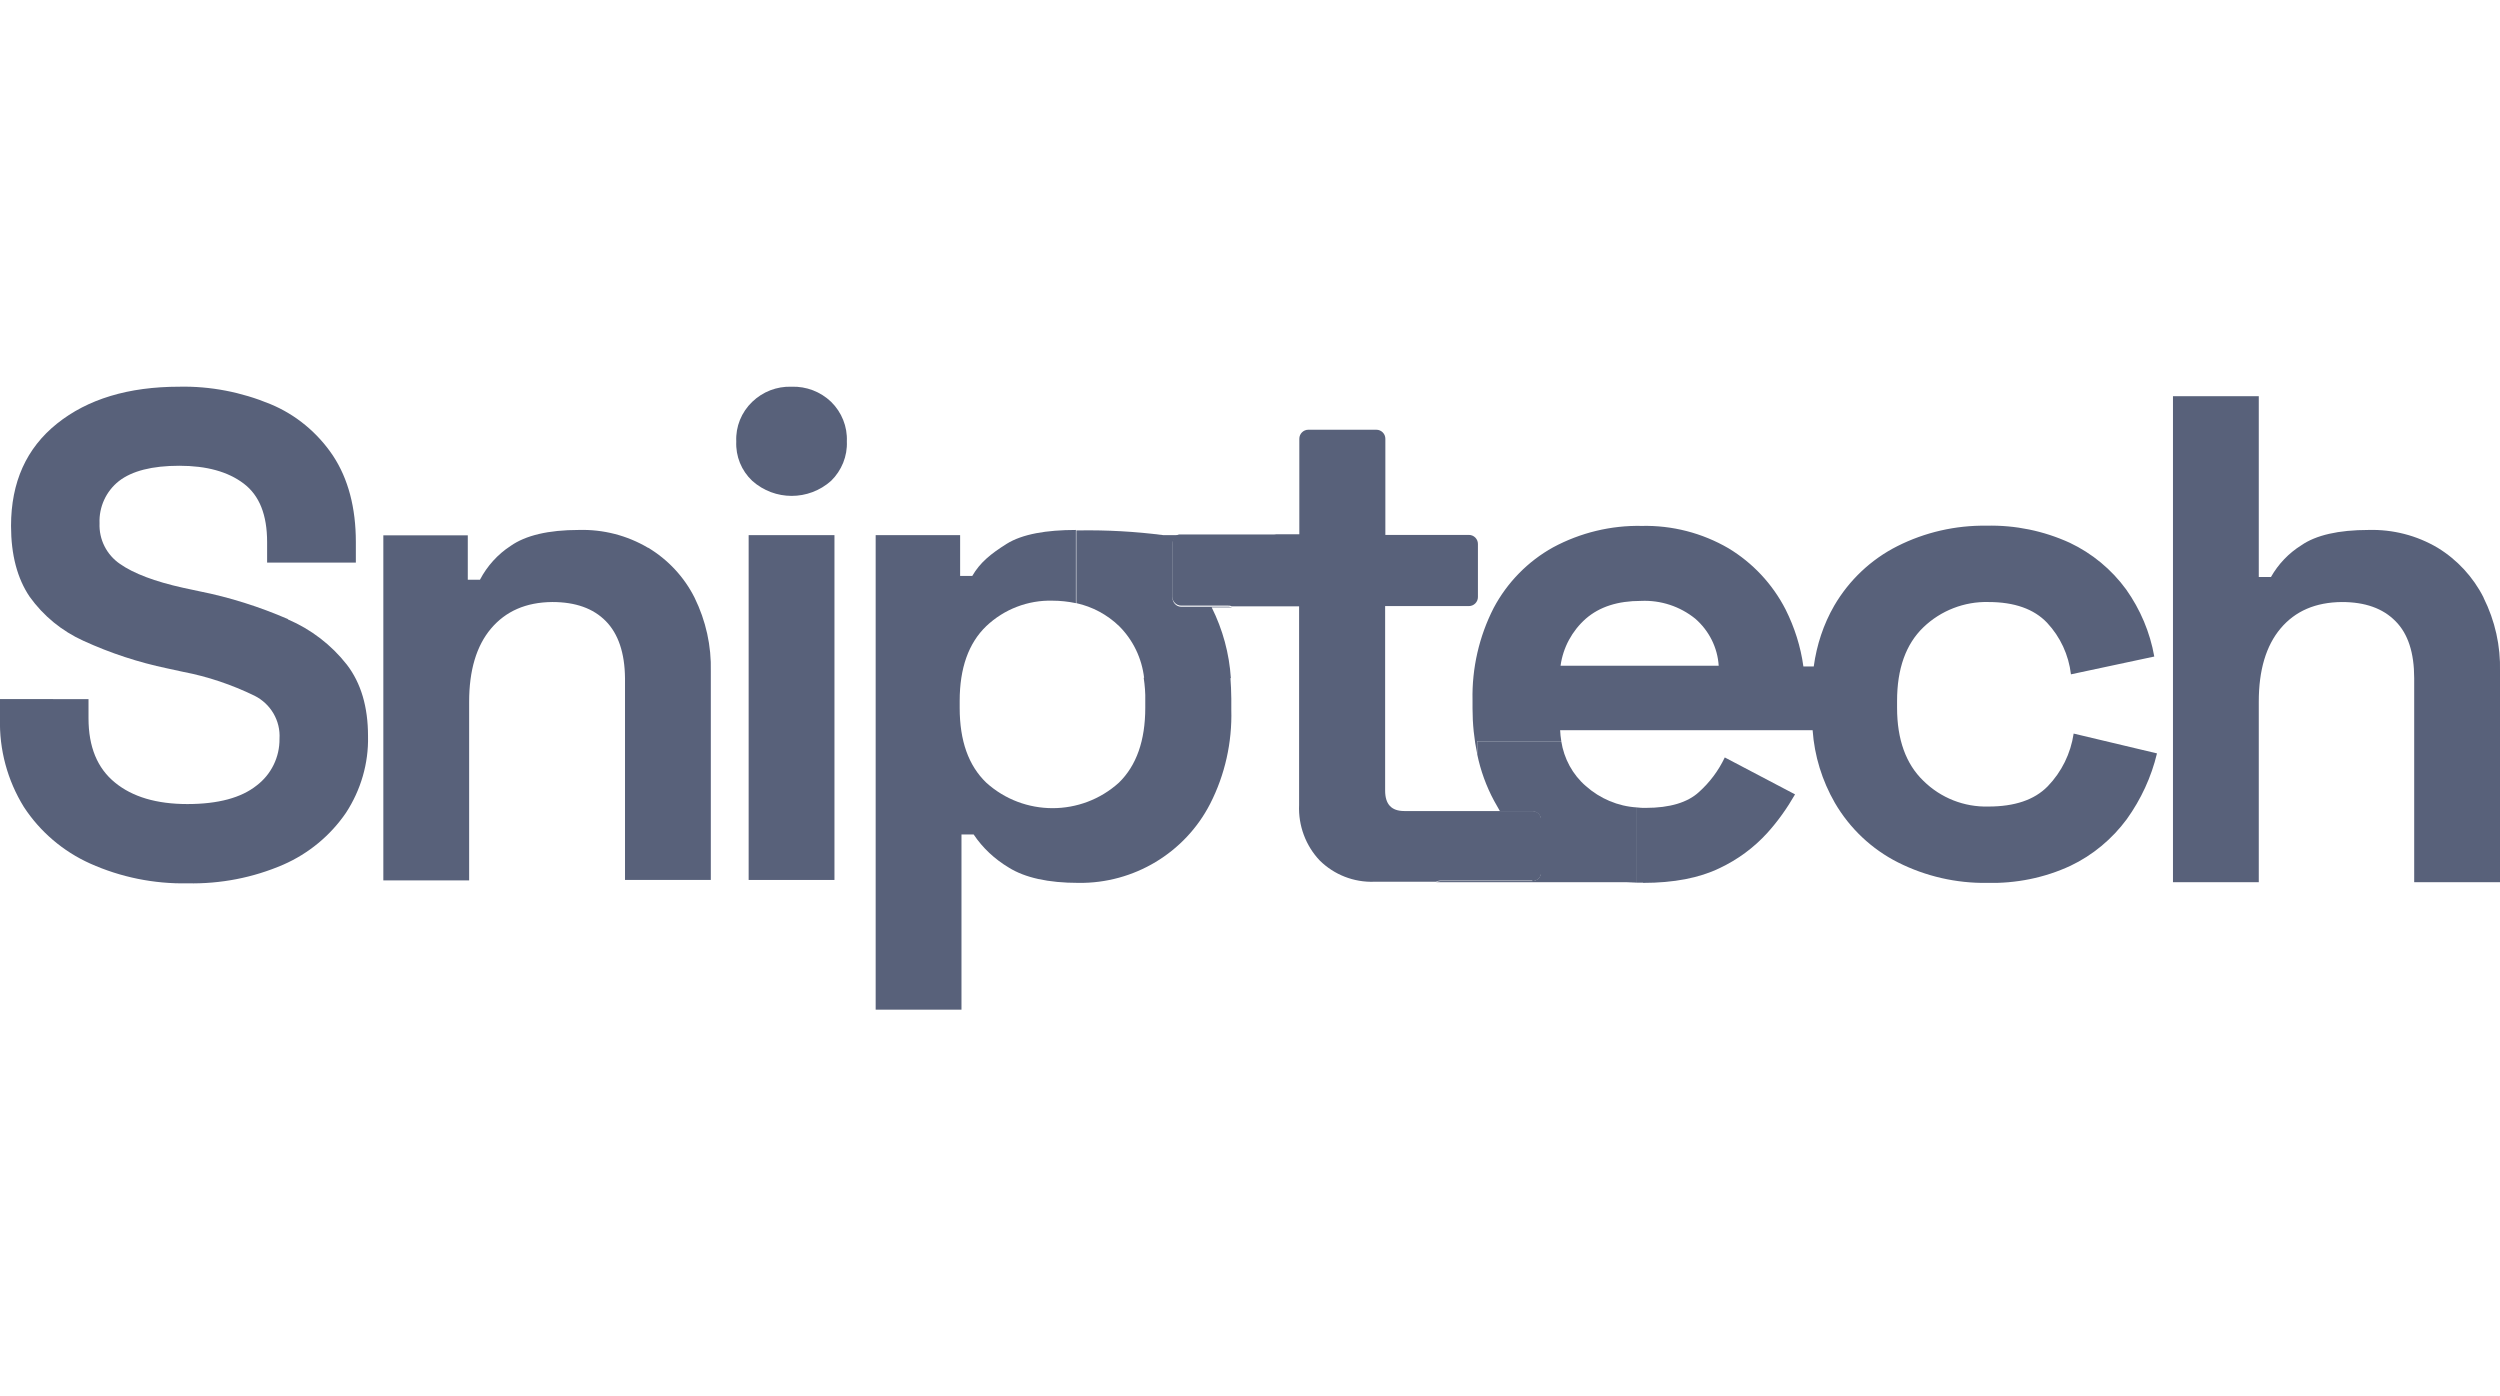 <?xml version="1.0" encoding="UTF-8"?><svg id="a" xmlns="http://www.w3.org/2000/svg" viewBox="0 0 111 62"><g id="b"><g id="c"><path d="M12.79,27.49c-1.27-.55-2.59-.97-3.95-1.24l-.7-.15c-1.27-.28-2.21-.64-2.81-1.06-.6-.41-.94-1.09-.91-1.81-.03-.72.29-1.42.86-1.87.58-.45,1.47-.68,2.68-.68s2.16.26,2.86.79c.7.53,1.04,1.39,1.04,2.6v.91h3.94v-.91c0-1.53-.34-2.81-1.01-3.83-.68-1.02-1.65-1.83-2.79-2.3-1.28-.53-2.66-.8-4.04-.77-2.26,0-4.07.55-5.43,1.64-1.36,1.09-2.04,2.6-2.04,4.54,0,1.29.28,2.34.83,3.15.61.85,1.43,1.52,2.38,1.95,1.2.55,2.45.96,3.74,1.23l.69.15c1.1.21,2.16.57,3.17,1.06.72.36,1.16,1.11,1.11,1.91.01.82-.37,1.59-1.02,2.08-.68.54-1.7.82-3.07.82s-2.44-.32-3.21-.95c-.79-.64-1.18-1.59-1.18-2.86v-.85H0v.85c-.04,1.39.33,2.76,1.06,3.94.72,1.1,1.74,1.97,2.94,2.51,1.36.61,2.84.91,4.33.88,1.46.03,2.91-.25,4.25-.83,1.12-.49,2.09-1.29,2.78-2.3.66-1.01,1.01-2.2.98-3.41,0-1.29-.31-2.35-.94-3.17-.69-.88-1.59-1.57-2.62-2.01Z" style="fill:#58617a;"/><path d="M28.77,24.32c-.93-.55-1.99-.82-3.07-.79-1.35,0-2.36.24-3.03.71-.57.37-1.04.89-1.36,1.5h-.54v-1.97h-3.75v15.32h3.81v-7.93c0-1.39.32-2.48.97-3.25s1.55-1.17,2.72-1.18c1.03,0,1.82.28,2.38.85.55.56.84,1.41.85,2.53v8.96h3.81v-9.25c.03-1.14-.22-2.26-.72-3.28-.46-.92-1.18-1.69-2.06-2.22Z" style="fill:#58617a;"/><rect x="33.24" y="23.76" width="3.81" height="15.31" style="fill:#58617a;"/><path d="M35.14,17.17c-.65-.02-1.27.22-1.74.67-.48.46-.74,1.1-.71,1.76-.03.66.23,1.3.71,1.75,1,.89,2.5.89,3.5,0,.47-.46.73-1.1.7-1.75.03-.66-.23-1.3-.7-1.76-.47-.45-1.1-.69-1.75-.67Z" style="fill:#58617a;"/><path d="M72.95,39.2c1.37,0,2.5-.22,3.39-.65.81-.38,1.53-.91,2.13-1.57.47-.52.88-1.1,1.23-1.71l-3.12-1.64c-.28.59-.67,1.11-1.15,1.54-.5.46-1.29.7-2.36.7-.13,0-.26,0-.39-.02v3.34h.27Z" style="fill:#58617a;"/><path d="M90.91,34.92c-.59.6-1.47.89-2.62.89-1.08.03-2.12-.38-2.89-1.14-.78-.75-1.17-1.84-1.17-3.24v-.31c0-1.43.39-2.52,1.17-3.27.77-.74,1.82-1.15,2.89-1.12,1.15,0,2.02.31,2.6.92.59.63.96,1.43,1.06,2.29l3.7-.79c-.19-1.08-.62-2.09-1.25-2.98-.65-.89-1.51-1.6-2.5-2.07-1.16-.53-2.42-.79-3.7-.76-1.37-.02-2.73.29-3.96.91-1.17.59-2.14,1.51-2.8,2.64-.48.83-.78,1.75-.91,2.7h-.46c-.12-.88-.39-1.73-.79-2.53-.58-1.13-1.46-2.07-2.54-2.72-1.17-.68-2.5-1.02-3.84-.99-1.37-.03-2.73.3-3.94.95-1.12.62-2.04,1.56-2.64,2.69-.65,1.27-.97,2.68-.94,4.1v.36c0,.69.07,1.37.21,2.04v-.59h3.73c-.03-.16-.04-.32-.05-.48h11.21c.08,1.14.42,2.24.99,3.23.66,1.13,1.63,2.05,2.8,2.64,1.23.62,2.59.93,3.96.91,1.27.03,2.54-.22,3.7-.76.99-.47,1.85-1.19,2.5-2.07.63-.88,1.09-1.87,1.34-2.92l-3.7-.88c-.13.88-.53,1.7-1.15,2.34ZM69.29,29.55c.11-.8.51-1.54,1.12-2.08.61-.53,1.42-.79,2.45-.79.87-.04,1.73.24,2.41.79.61.53.99,1.28,1.04,2.09h-7.02Z" style="fill:#58617a;"/><path d="M50.85,31.12v.31c0,1.45-.39,2.56-1.17,3.32-1.67,1.51-4.22,1.51-5.89,0-.79-.76-1.18-1.86-1.18-3.32v-.31c0-1.45.39-2.56,1.18-3.32.79-.75,1.85-1.16,2.94-1.13.35,0,.7.04,1.04.11v-3.25c-1.3,0-2.38.18-3.08.62s-1.18.83-1.52,1.42h-.54v-1.81h-3.75v21.07h3.81v-7.78h.54c.4.6.94,1.1,1.56,1.47.72.45,1.75.68,3.1.68,2.45.03,4.72-1.33,5.84-3.51.66-1.29.98-2.73.94-4.18v-.49c0-.32-.02-.63-.04-.93h-3.85c.05.34.08.68.07,1.02Z" style="fill:#58617a;"/><path d="M110.27,26.53c-.46-.91-1.17-1.68-2.04-2.21-.93-.55-1.99-.82-3.07-.79-1.33,0-2.33.23-2.98.68-.56.35-1.02.83-1.35,1.41h-.54v-8.03h-3.81v21.58h3.81v-8.02c0-1.39.32-2.48.97-3.25.65-.77,1.55-1.16,2.72-1.17,1.03,0,1.82.28,2.38.85.56.56.83,1.41.83,2.53v9.06h3.81v-9.35c.03-1.14-.22-2.26-.73-3.28Z" style="fill:#58617a;"/><path d="M52.45,26.94c-.22,0-.39-.18-.39-.39h0v-2.38c-.01-.19.11-.35.3-.4h.02s.05,0,.08,0h4.13s.07,0,.1-.01h-5.04c-1.24-.16-2.5-.23-3.75-.21h-.11v3.23c.72.16,1.37.51,1.9,1.02.62.62,1.01,1.43,1.11,2.31h3.85c-.07-1.09-.36-2.16-.85-3.14h.91s-.1-.03-.15-.03h-2.08Z" style="fill:#58617a;"/><path d="M52.45,26.94c-.22,0-.4-.18-.39-.4h0c0,.22.17.4.39.4,0,0,0,0,0,0Z" style="fill:#58617a;"/><path d="M52.45,23.75s-.05,0-.08,0c.03,0,.05,0,.08,0Z" style="fill:#58617a;"/><path d="M52.06,24.15h0c0-.18.12-.33.3-.38-.17.04-.3.2-.3.38Z" style="fill:#58617a;"/><path d="M65.59,33.5c.15.72.4,1.41.75,2.06.09.16.18.31.26.46h1.43c.21,0,.39.17.39.38,0,0,0,0,0,0v2.33c0,.22-.18.39-.39.39h-4.08c-.06,0-.13.02-.18.05h8.45c.15,0,.31.02.46.02v-3.34c-.84-.05-1.64-.39-2.27-.95-.59-.51-.97-1.22-1.09-1.99h-3.73v.59Z" style="fill:#58617a;"/><path d="M68.05,39.12c.21,0,.38-.18.38-.39v-2.33c0-.21-.17-.39-.39-.39,0,0,0,0,0,0h-5.69c-.57,0-.85-.3-.85-.91v-8.19h3.72c.22,0,.4-.18.4-.4v-2.36c0-.22-.18-.4-.4-.4h-3.71v-4.27c0-.22-.18-.4-.4-.4h-3.02c-.22,0-.4.18-.4.4v4.24h-1.01s-.06.01-.1.01h-4.13s-.05,0-.08,0h-.02c-.18.04-.3.2-.3.38v2.38c0,.22.18.4.4.4h2.08c.05,0,.1,0,.15.03h3v8.82c-.04.91.29,1.81.92,2.47.64.63,1.51.97,2.41.94h2.75c.06-.03.12-.05.18-.05h4.09Z" style="fill:#58617a;"/></g></g></svg>